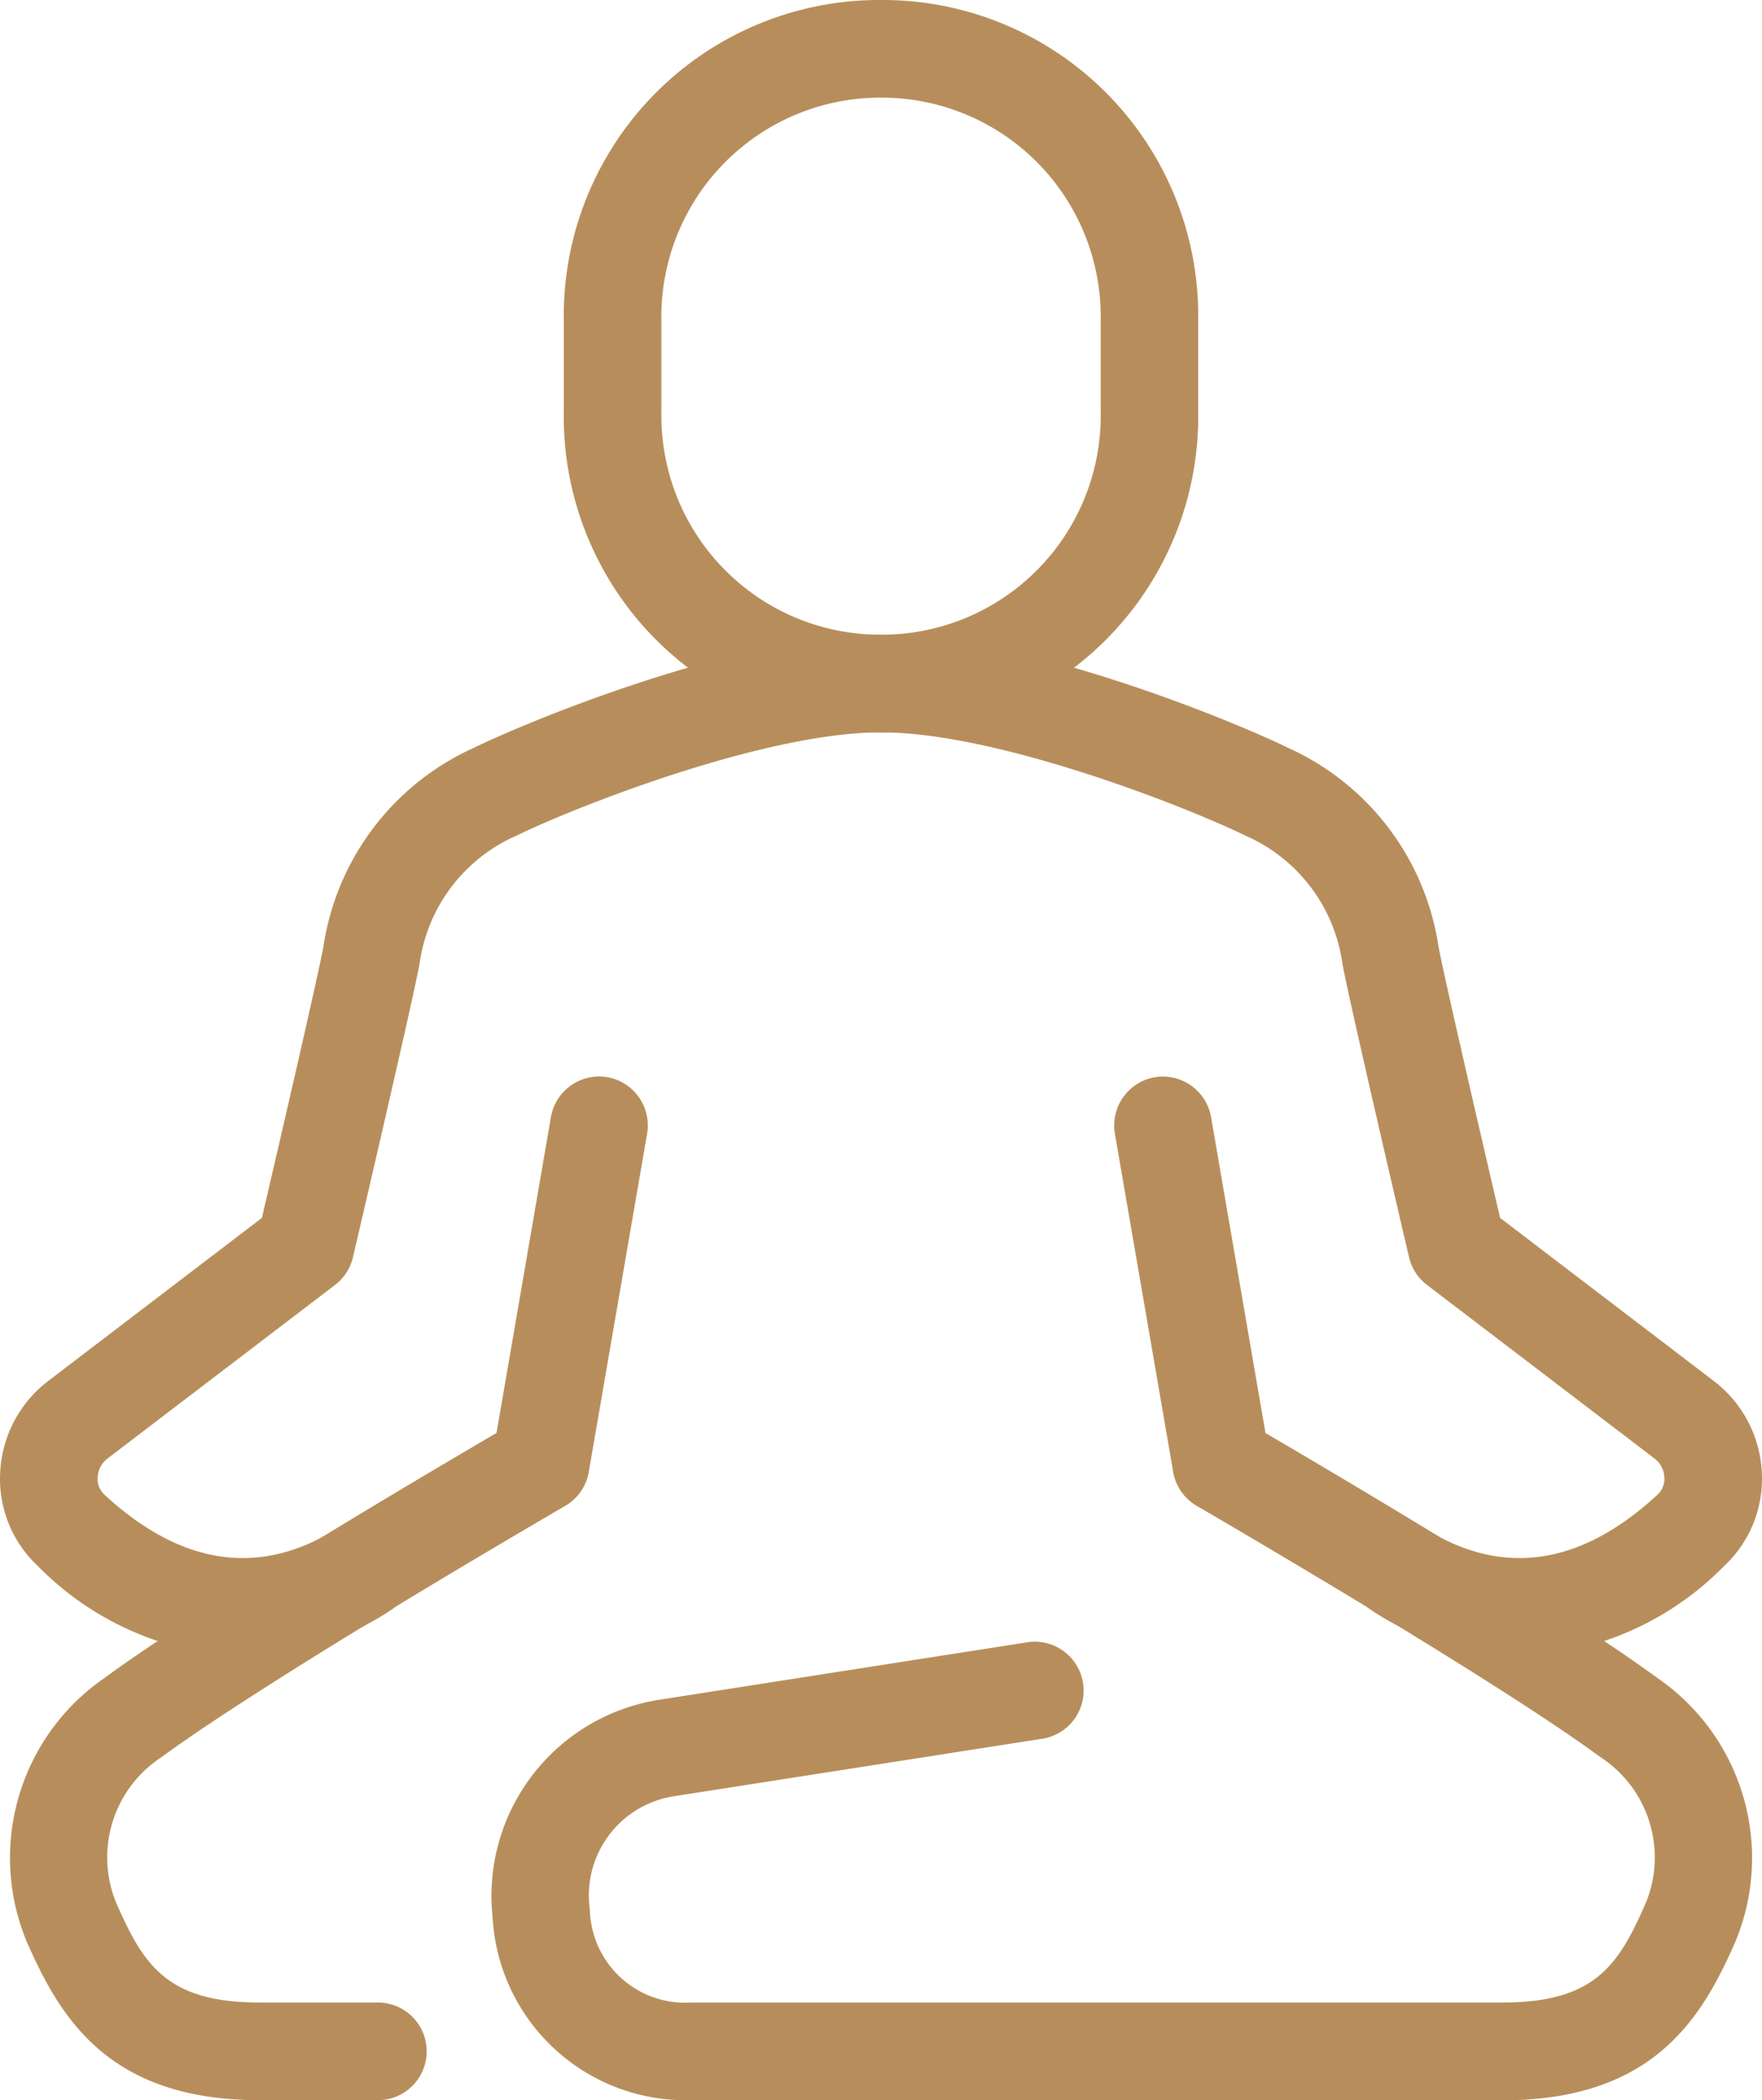 <svg xmlns="http://www.w3.org/2000/svg" xmlns:xlink="http://www.w3.org/1999/xlink" width="79.229" height="94.385" viewBox="0 0 79.229 94.385">
  <defs>
    <clipPath id="clip-path">
      <path id="Tracé_93" data-name="Tracé 93" d="M0,37.69H79.229V-56.695H0Z" transform="translate(0 56.695)" fill="none"/>
    </clipPath>
  </defs>
  <g id="Groupe_108" data-name="Groupe 108" transform="translate(0 56.695)">
    <g id="Groupe_107" data-name="Groupe 107" transform="translate(0 -56.695)" clip-path="url(#clip-path)">
      <g id="Groupe_102" data-name="Groupe 102" transform="translate(25.352 0)">
        <path id="Tracé_88" data-name="Tracé 88" d="M5.7,13.143A14.188,14.188,0,0,1-8.567-1.276V-5.353A14.188,14.188,0,0,1,5.7-19.77,14.188,14.188,0,0,1,19.958-5.353v4.077A14.188,14.188,0,0,1,5.7,13.143m0-28.525A9.846,9.846,0,0,0-4.179-5.353v4.077A9.846,9.846,0,0,0,5.7,8.755a9.846,9.846,0,0,0,9.874-10.03V-5.353A9.846,9.846,0,0,0,5.7-15.382" transform="translate(8.567 19.77)" fill="#b78e5b"/>
      </g>
      <g id="Groupe_103" data-name="Groupe 103" transform="translate(0.418 48.381)">
        <path id="Tracé_89" data-name="Tracé 89" d="M6.618,18.371H1.3c-6.787,0-8.968-3.688-10.48-7.144A9.812,9.812,0,0,1-5.709-.58C-1.351-3.788,8.856-9.806,11.952-11.615l2.447-14.2a2.2,2.2,0,0,1,2.535-1.79,2.2,2.2,0,0,1,1.79,2.535L16.1-9.861a2.191,2.191,0,0,1-1.062,1.525c-.132.077-13.28,7.708-18.15,11.291A5.375,5.375,0,0,0-5.163,9.469c1.229,2.808,2.276,4.513,6.459,4.513H6.618a2.194,2.194,0,1,1,0,4.388" transform="translate(9.956 27.634)" fill="#b78e5b"/>
      </g>
      <g id="Groupe_104" data-name="Groupe 104" transform="translate(0 28.525)">
        <path id="Tracé_90" data-name="Tracé 90" d="M4.351,18.334a13.54,13.54,0,0,1-9.178-4.042,5.36,5.36,0,0,1-1.711-4.205A5.5,5.5,0,0,1-4.369,5.954l9.6-7.322C6.066-4.944,7.774-12.315,8-13.574a11.7,11.7,0,0,1,6.756-8.918c2.189-1.074,11.712-5.086,18.311-5.086a2.194,2.194,0,0,1,2.194,2.194A2.194,2.194,0,0,1,33.07-23.19c-5.287,0-13.854,3.4-16.377,4.636a7.388,7.388,0,0,0-4.373,5.767C12-11.045,9.435-.067,9.325.4A2.192,2.192,0,0,1,8.52,1.644l-10.228,7.8a1.129,1.129,0,0,0-.446.851.97.97,0,0,0,.306.776c3.468,3.2,7,3.709,10.5,1.5A2.194,2.194,0,0,1,11,16.278a12.367,12.367,0,0,1-6.644,2.056" transform="translate(6.545 27.578)" fill="#b78e5b"/>
      </g>
      <g id="Groupe_105" data-name="Groupe 105" transform="translate(37.42 28.525)">
        <path id="Tracé_91" data-name="Tracé 91" d="M12.344,18.334A12.352,12.352,0,0,1,5.7,16.278a2.194,2.194,0,0,1,2.344-3.709c3.5,2.211,7.032,1.706,10.5-1.5a.97.97,0,0,0,.306-.776,1.129,1.129,0,0,0-.446-.851L8.176,1.644A2.192,2.192,0,0,1,7.37.4C7.26-.067,4.691-11.045,4.375-12.786A7.388,7.388,0,0,0,0-18.553C-2.52-19.79-11.087-23.19-16.375-23.19a2.194,2.194,0,0,1-2.194-2.194,2.194,2.194,0,0,1,2.194-2.194c6.6,0,16.122,4.012,18.311,5.086a11.7,11.7,0,0,1,6.756,8.918c.23,1.259,1.936,8.63,2.772,12.206l9.6,7.322a5.5,5.5,0,0,1,2.169,4.132,5.36,5.36,0,0,1-1.711,4.205,13.551,13.551,0,0,1-9.178,4.042" transform="translate(18.569 27.578)" fill="#b78e5b"/>
      </g>
      <g id="Groupe_106" data-name="Groupe 106" transform="translate(22.121 48.38)">
        <path id="Tracé_92" data-name="Tracé 92" d="M18.145,18.371H-18.316a8.7,8.7,0,0,1-8.948-8.212A8.925,8.925,0,0,1-19.782.378l16.56-2.585A2.194,2.194,0,0,1-.717-.378a2.192,2.192,0,0,1-1.83,2.506L-19.1,4.711a4.513,4.513,0,0,0-3.792,5.1,4.289,4.289,0,0,0,4.573,4.172H18.145c4.184,0,5.231-1.7,6.459-4.513A5.377,5.377,0,0,0,22.55,2.955C17.68-.628,4.532-8.259,4.4-8.336A2.191,2.191,0,0,1,3.338-9.861L.716-25.067A2.2,2.2,0,0,1,2.506-27.6a2.2,2.2,0,0,1,2.535,1.79l2.447,14.2c3.1,1.81,13.3,7.828,17.662,11.036a9.812,9.812,0,0,1,3.474,11.807c-1.512,3.456-3.693,7.144-10.48,7.144" transform="translate(27.294 27.634)" fill="#b78e5b"/>
      </g>
    </g>
  </g>
</svg>
